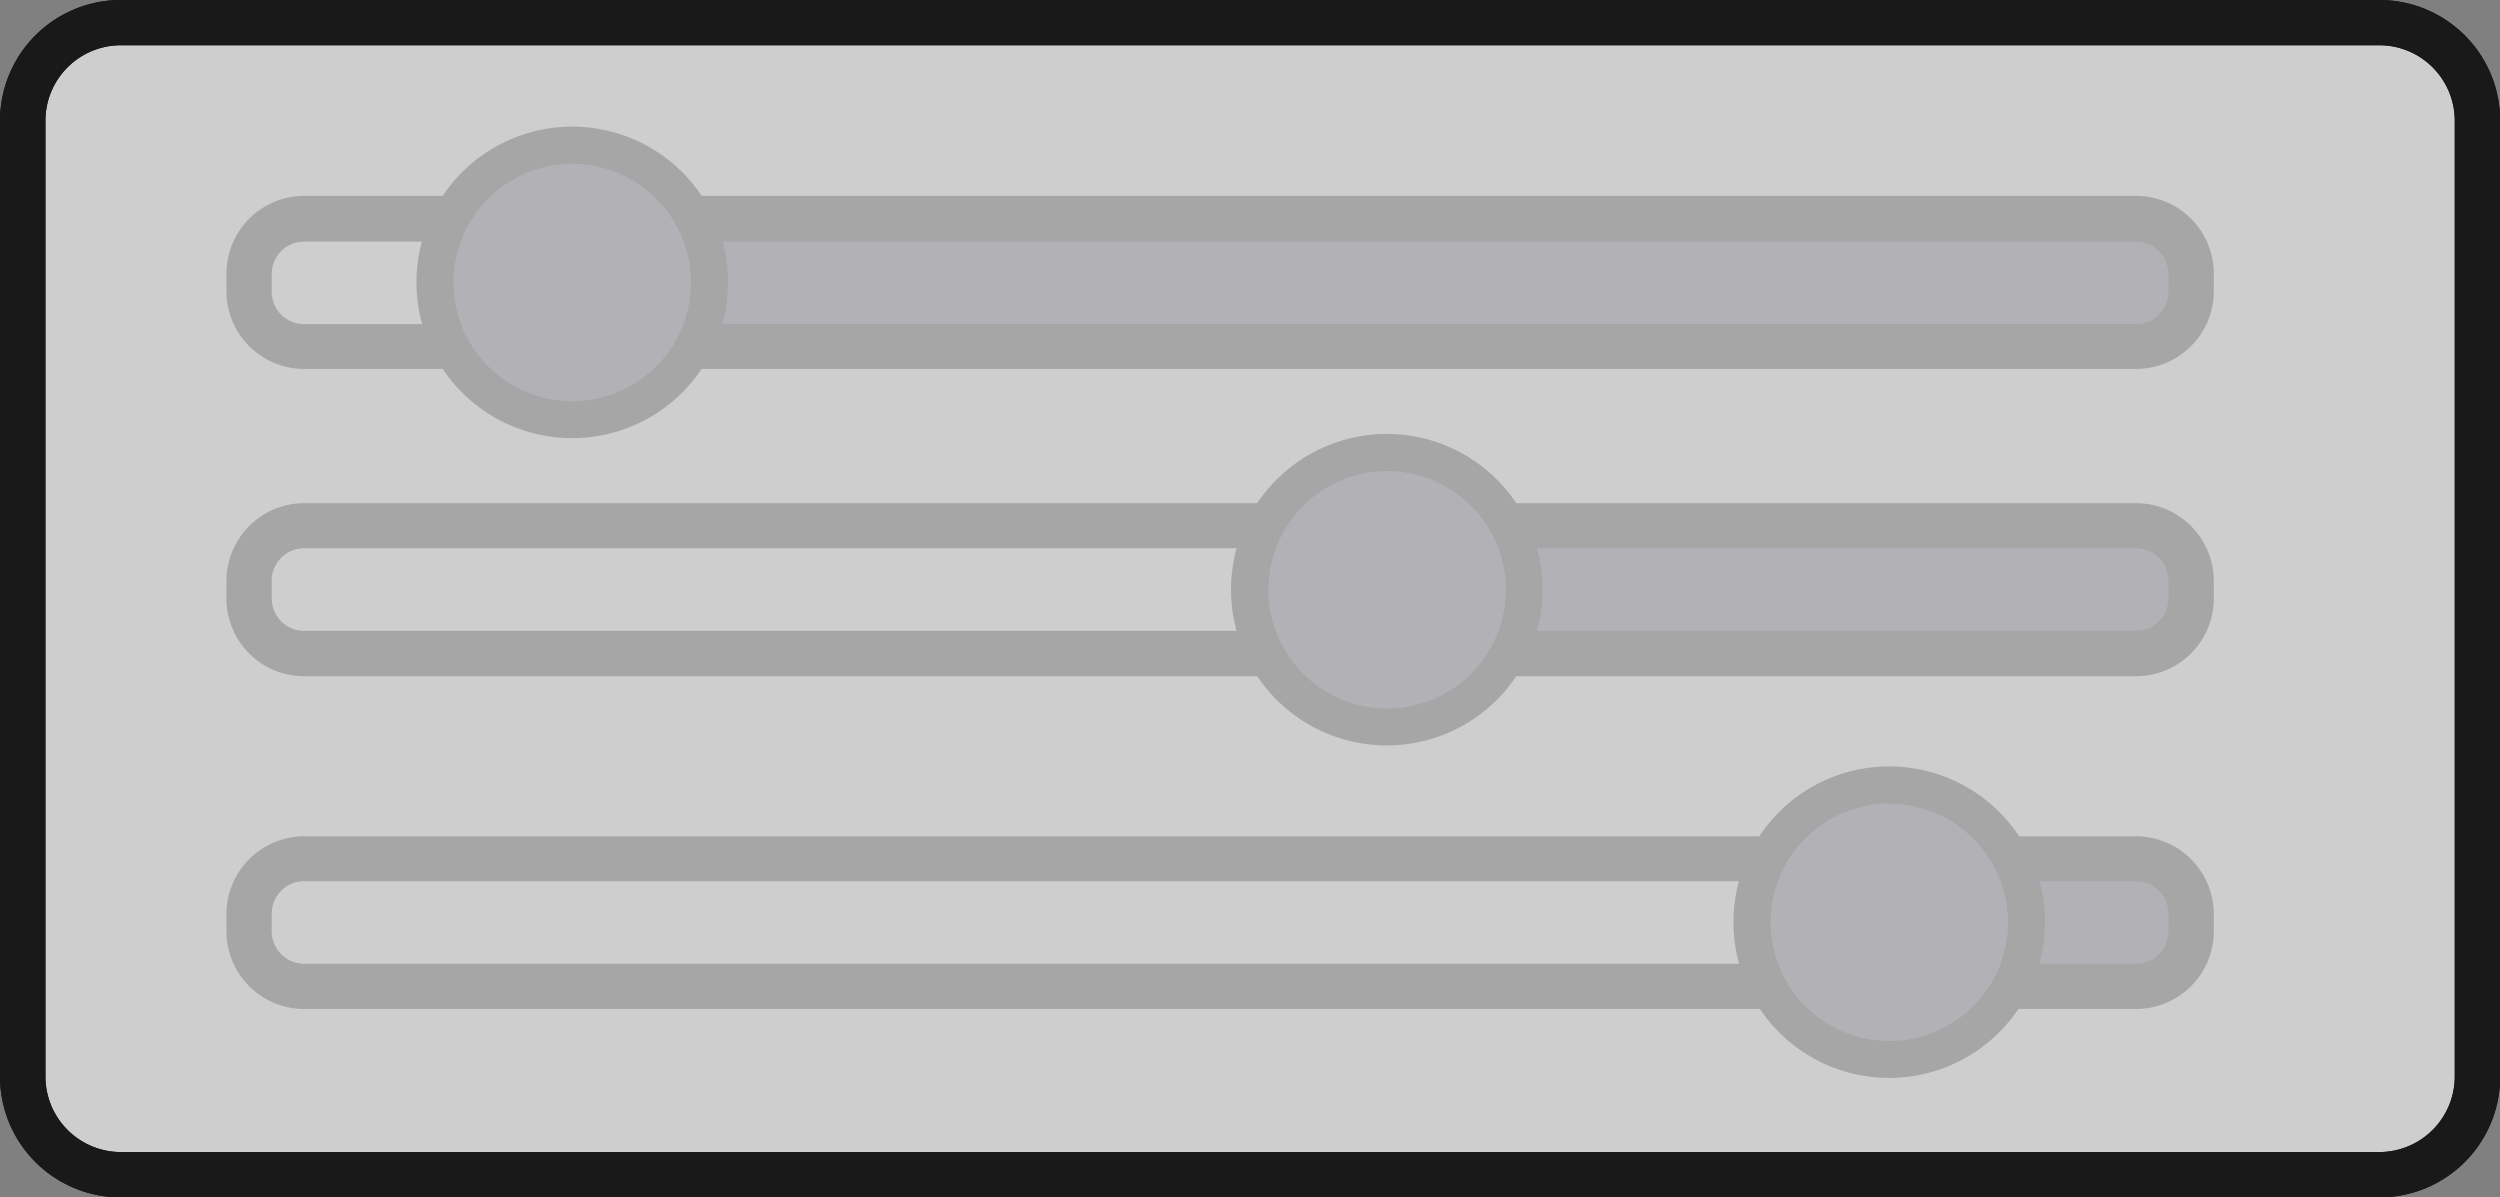 <svg xmlns="http://www.w3.org/2000/svg" xmlns:xlink="http://www.w3.org/1999/xlink" viewBox="0 0 269.04 128.84"><rect x="0" y="0" width="269.04" height="128.84" fill="#808080" stroke="none"/><defs><style>.cls-1{fill:none;}.cls-2{isolation:isolate;}.cls-3{clip-path:url(#clip-path);}.cls-4{fill:#383541;}.cls-4,.cls-8{fill-rule:evenodd;}.cls-5{fill:#191919;}.cls-6{mix-blend-mode:screen;}.cls-7{opacity:0.61;}.cls-8{fill:#fff;}</style><clipPath id="clip-path"><rect class="cls-1" x="-356.27" y="-1058.53" width="528.78" height="875.54" rx="14.96"/></clipPath></defs><g class="cls-2"><g id="Layer_1" data-name="Layer 1"><path class="cls-4" d="M234.48,57.53l1.32,6.6-.73,6.7-78.94.45-.75-15.63Z"/><path class="cls-5" d="M229.88,72.77H32.73a8.36,8.36,0,0,1-8.36-8.35V62.51a8.38,8.38,0,0,1,8.36-8.36H229.88a8.38,8.38,0,0,1,8.36,8.36v1.91A8.37,8.37,0,0,1,229.88,72.77ZM32.73,59a3.49,3.49,0,0,0-3.49,3.49v1.91a3.49,3.49,0,0,0,3.49,3.49H229.88a3.49,3.49,0,0,0,3.48-3.49V62.51A3.49,3.49,0,0,0,229.88,59Z"/><path class="cls-4" d="M234.48,93.34l1.32,6.6-.73,6.69-33.95.46-.76-15.64Z"/><path class="cls-5" d="M229.88,108.58H32.73a8.36,8.36,0,0,1-8.36-8.36v-1.9A8.38,8.38,0,0,1,32.73,90H229.88a8.38,8.38,0,0,1,8.36,8.36v1.9A8.37,8.37,0,0,1,229.88,108.58ZM32.73,94.83a3.49,3.49,0,0,0-3.49,3.49v1.9a3.5,3.5,0,0,0,3.49,3.5H229.88a3.49,3.49,0,0,0,3.48-3.5v-1.9a3.48,3.48,0,0,0-3.48-3.49Z"/><path class="cls-4" d="M234.48,24.46l1.32,6.6-.73,6.7L59,38.21l-.75-15.64Z"/><path class="cls-5" d="M229.88,39.7H32.73a8.36,8.36,0,0,1-8.36-8.35V29.44a8.37,8.37,0,0,1,8.36-8.36H229.88a8.38,8.38,0,0,1,8.36,8.36v1.91A8.37,8.37,0,0,1,229.88,39.7ZM32.73,26a3.49,3.49,0,0,0-3.49,3.49v1.91a3.48,3.48,0,0,0,3.49,3.48H229.88a3.48,3.48,0,0,0,3.48-3.48V29.44A3.49,3.49,0,0,0,229.88,26Z"/><path class="cls-4" d="M164.05,63.46A14.77,14.77,0,1,1,149.29,48.7,14.76,14.76,0,0,1,164.05,63.46Z"/><path class="cls-5" d="M149.29,80.22A16.76,16.76,0,1,1,166,63.46,16.77,16.77,0,0,1,149.29,80.22Zm0-29.53a12.78,12.78,0,1,0,12.77,12.77A12.8,12.8,0,0,0,149.29,50.69Z"/><path class="cls-4" d="M218.08,99.27a14.77,14.77,0,1,1-14.76-14.76A14.76,14.76,0,0,1,218.08,99.27Z"/><path class="cls-5" d="M203.32,116a16.76,16.76,0,1,1,16.75-16.76A16.78,16.78,0,0,1,203.32,116Zm0-29.53A12.78,12.78,0,1,0,216.1,99.27,12.79,12.79,0,0,0,203.32,86.5Z"/><path class="cls-4" d="M76.35,30.39A14.77,14.77,0,1,1,61.58,15.63,14.77,14.77,0,0,1,76.35,30.39Z"/><path class="cls-5" d="M61.59,47.15A16.76,16.76,0,1,1,78.34,30.39,16.78,16.78,0,0,1,61.59,47.15Zm0-29.53A12.78,12.78,0,1,0,74.36,30.39,12.8,12.8,0,0,0,61.59,17.62Z"/><g class="cls-6"><g class="cls-7"><path class="cls-8" d="M13,126.41A10.56,10.56,0,0,1,2.43,115.86V13A10.57,10.57,0,0,1,13,2.43H256.06A10.56,10.56,0,0,1,266.6,13V115.86a10.56,10.56,0,0,1-10.54,10.55Z"/></g><path class="cls-5" d="M256.06,4.87A8.12,8.12,0,0,1,264.17,13V115.86a8.13,8.13,0,0,1-8.11,8.12H13a8.13,8.13,0,0,1-8.11-8.12V13A8.12,8.12,0,0,1,13,4.87Zm0-4.87H13A13,13,0,0,0,0,13V115.86a13,13,0,0,0,13,13H256.06a13,13,0,0,0,13-13V13a13,13,0,0,0-13-13Z"/></g><path class="cls-5" d="M256.06,4.87A8.12,8.12,0,0,1,264.17,13V115.86a8.13,8.13,0,0,1-8.11,8.12H13a8.13,8.13,0,0,1-8.11-8.12V13A8.12,8.12,0,0,1,13,4.87Zm0-4.87H13A13,13,0,0,0,0,13V115.86a13,13,0,0,0,13,13H256.06a13,13,0,0,0,13-13V13a13,13,0,0,0-13-13Z"/></g></g></svg>